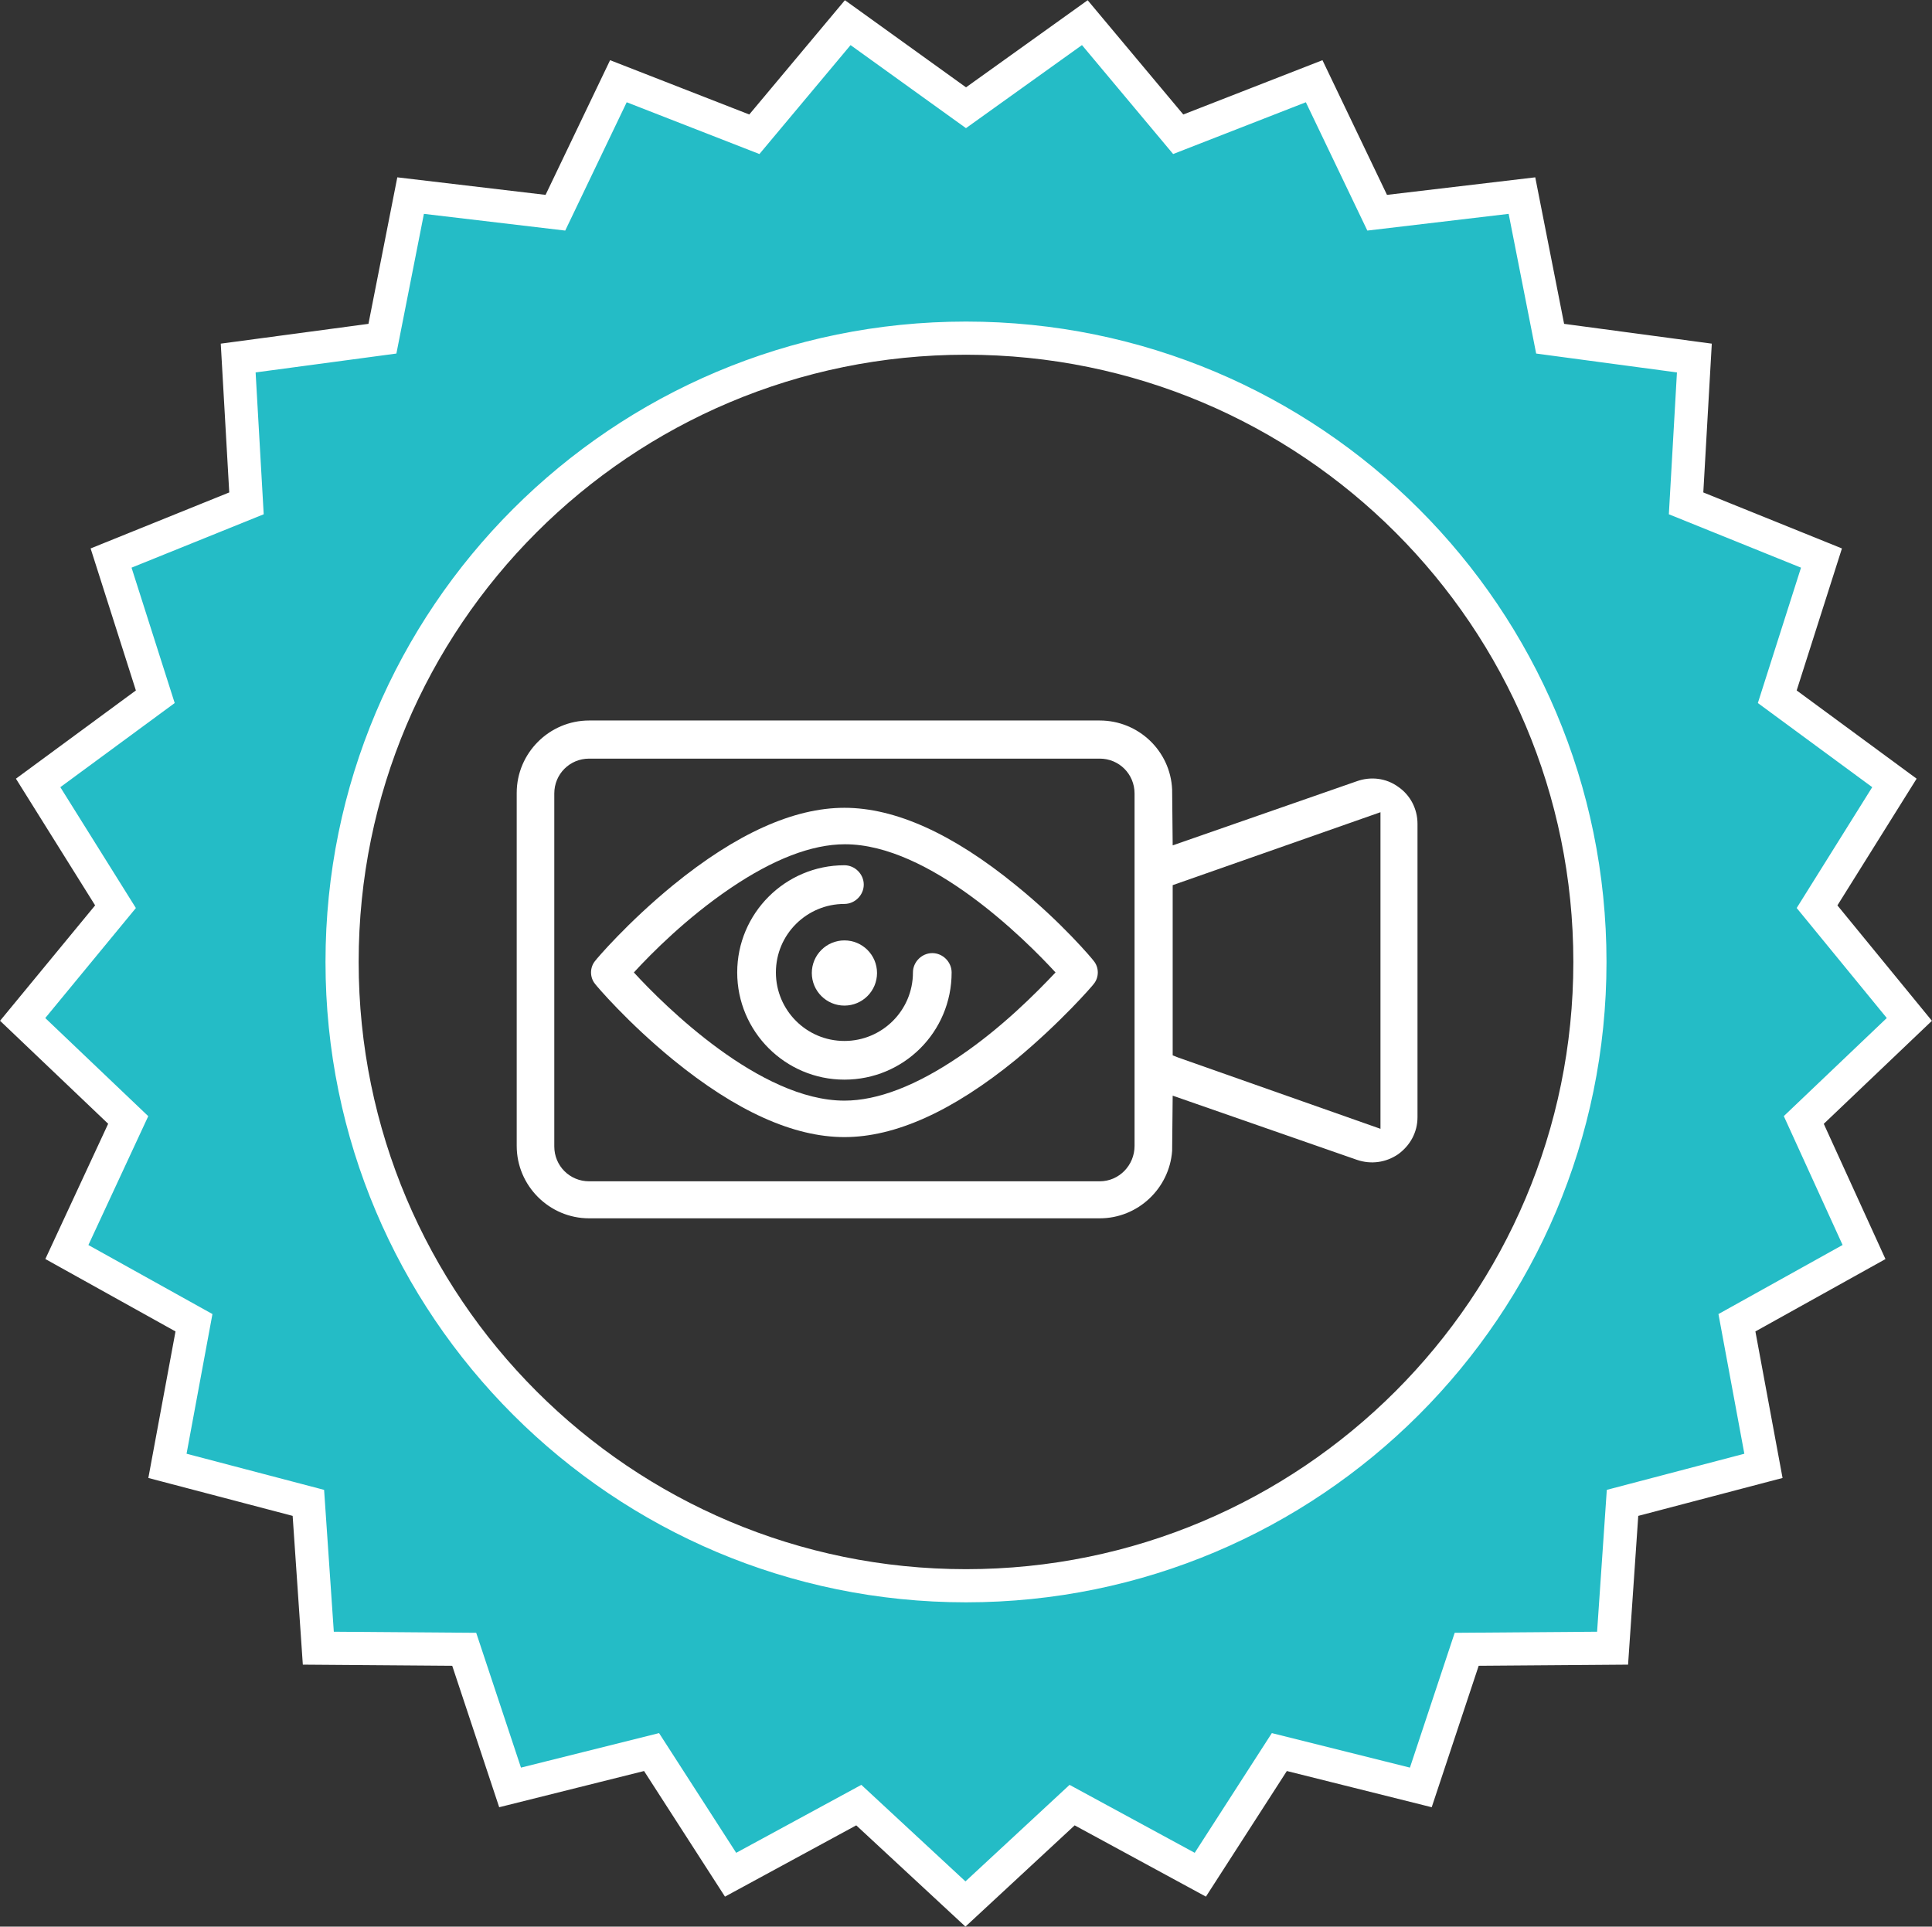<?xml version="1.0" encoding="utf-8"?>
<!-- Generator: Adobe Illustrator 23.0.3, SVG Export Plug-In . SVG Version: 6.00 Build 0)  -->
<svg version="1.1" id="Calque_1" xmlns="http://www.w3.org/2000/svg" xmlns:xlink="http://www.w3.org/1999/xlink" x="0px" y="0px"
	 viewBox="0 0 349.6 348.7" style="enable-background:new 0 0 349.6 348.7;" xml:space="preserve">
<rect x="0" y="0" width="349.6" height="348.7" fill="#333333" stroke="none"/>
<style type="text/css">
	.st0{fill:#24BCC6;stroke:#FFFFFF;stroke-width:6;stroke-miterlimit:10;}
	.st1{display:none;fill:#A8393C;}
	.st2{display:none;}
	.st3{display:inline;}
	.st4{fill:#A8393C;}
	.st5{fill:#FFFFFF;}
</style>
<g id="Layer_1">
	<path class="st0" d="M326.4,202.7l19.1-18.2l-16.7-20.4l14-22.4l-21.2-15.6l8-25.1l-24.5-9.9l1.5-26.3l-26.1-3.5l-5.1-25.9
		l-26.2,3.1l-11.4-23.8l-24.6,9.6L196.3,4.1l-21.5,15.4L153.4,4.1l-16.9,20.2l-24.6-9.6l-11.4,23.8l-26.2-3.1l-5.1,25.9l-26.1,3.5
		l1.5,26.3L20.1,101l8,25.1L6.9,141.7l14,22.4L4.1,184.5l19.1,18.2l-11.1,23.9l23,12.8l-4.8,25.9l25.5,6.7l1.8,26.3l26.4,0.2l8.3,25
		l25.6-6.4l14.3,22.2l23.2-12.6l19.3,17.9l19.3-17.9l23.2,12.6l14.3-22.2l25.6,6.4l8.3-25l26.4-0.2l1.8-26.3l25.5-6.7l-4.8-25.9
		l23-12.8L326.4,202.7z M174.8,287c-62.3,0-112.9-50.5-112.9-112.9S112.4,61.2,174.8,61.2s112.9,50.5,112.9,112.9
		S237.1,287,174.8,287z"/>
	<g>
		<path class="st1" d="M169.2,90c-0.2-1.6,0.3-2.5,1.6-2.6c1.3,0.3,1.8,1.5,2,2.8c-0.7,0.1-1.6-0.2-2,0.2v2c1.3,0.1,3.1-0.3,4,0.2
			c-0.1,1.3-1.2,1.7-1.6,2.6c0.2,0.7,1.4,0.6,1.6,1.2c0.3,0.9,0.5,1.9,1.2,2.2s1-1.2,1-2.2c0.8-0.2,1.3-0.7,1.8-1.2
			c-0.5-1-1.9-1.1-1.6-2.8h3.8v-2c-0.3-0.5-1.6,0.1-1.8-0.4c0.1-1.5,0.7-2.5,2.2-2.6c1,0.2,1.8,1.4,1.2,2.6c4.2,0.1,3.8-7.2-0.2-7.1
			c-3.3,0.4-3.7,3.2-4.4,5.8c-0.1,0.4,0.1,1.7-1,1.4c-1.1-3.5,1.8-6.9,2.2-10.1c0.4-3.6-1.3-6.1-3.4-8.1c-1.7,2.2-3.6,4.5-3.2,7.9
			c0.3,3.3,3.4,6.7,2.4,10.3h-1c-0.2-3.6-1.3-7.5-4.8-7.3C165.7,83.2,164.8,89.5,169.2,90z"/>
		<g>
			<path class="st1" d="M89.8,175.7v1c-3.6,0.2-7.5,1.3-7.3,4.8c0.3,3.5,6.6,4.5,7.1,0c-1.6,0.2-2.5-0.3-2.6-1.6
				c0.3-1.3,1.5-1.8,2.8-2c0.1,0.7-0.2,1.6,0.2,2h2c0.1-1.3-0.3-3.1,0.2-4c1.3,0.1,1.7,1.2,2.6,1.6c0.7-0.2,0.6-1.4,1.2-1.6
				c0.9-0.3,1.9-0.5,2.2-1.2s-1.2-1-2.2-1c-0.2-0.8-0.7-1.3-1.2-1.8c-1,0.5-1.1,1.9-2.8,1.6v-3.8h-2c-0.5,0.3,0.1,1.6-0.4,1.8
				c-1.5-0.1-2.5-0.7-2.6-2.2c0.2-1,1.4-1.8,2.6-1.2c0.1-4.2-7.2-3.8-7.1,0.2c0.4,3.3,3.2,3.7,5.8,4.4c0.4,0.1,1.7-0.1,1.4,1
				c-3.5,1.1-6.9-1.8-10.1-2.2c-3.6-0.4-6.1,1.3-8.1,3.4c2.2,1.7,4.5,3.6,7.9,3.2C82.8,177.8,86.2,174.7,89.8,175.7z"/>
		</g>
		<g id="FISH" class="st2">
			<g class="st3">
				<path class="st4" d="M76.3,139.9c0.3,0,0.6,0,0.9,0c6.9,8.4,41,48.3,76.3,58c0,0-9.3-9.6-6.8-15.6c0,0,31.7,11.7,55.2,30.7
					c5.9-0.3,11.8-1.1,17.8-2.3c-11.2-11.8-29.9-27-60.2-41.7c0,0,9.2,8.4,13.1,14.8c0,0-16.9-4.1-31.7-8.7l-0.5,8.5
					c-7.4-2.6-24-15.3-26.7-17.6c0,0,36,2.1,46.1-27.8c0,0-23.6,28.8-57.1,16.6c0,0,56.8,6.5,40.3-54.2c0,0,8.2,64.8-53.4,40.7
					c0,0,48.3-7.2,28.1-45.6c0,0,9.1,38.1-35.2,35.1c0,0,41.8-9,20.4-50.5c0,0,13.5,40.4-31.7,44c0,0-26.5,1.7-45.1-18
					c0,0,0.8-12.1-9.3-14.6c0,0-6.2,2.6-5.8,8.7c0,0,8.8,24.1,49.2,30.1c0,0,3.4,0.6,7.3,2.3L76.3,139.9z"/>
			</g>
			<g class="st3">
				<path class="st4" d="M31.6,68.5c0,0,24.7,15,17.7,39.5c0,0-11,3.3-18.8-2.6c0,0,14.1,15.1,37.4,13.6c0,0,10.1-1.6,4.4-16.3
					c0,0-13.4-33.7-50.8-41.5C21.5,61.1,21.6,62.7,31.6,68.5z"/>
			</g>
			<g class="st3">
				<path class="st4" d="M194.5,213.2c-5.3-4.4-24.9-20-41.6-23.9c0,0,3,8.4,9,19.4C172.4,211.4,183.3,213.1,194.5,213.2z"/>
			</g>
			<g class="st3">
				<path class="st4" d="M293.6,166c4.6-4.9,9.2-10.3,13.8-16.2c-3.6-18-9.6-39.5-19.1-55.5l-19.5,0.6l19.2-5.1c0,0-14.5-5.1-45.6,3
					C242.4,92.8,277,122.2,293.6,166z"/>
			</g>
			<g class="st3">
				<path class="st4" d="M175.8,152.6c4.6,3.3,9.3,6.4,14.1,9.4c5.5,3.4,11.4,6.1,17.4,8.6c5.4,2.2,12.5,3.7,17,7.7
					c0,0-4.7-27.2-43.1-51.3c0,0,1.1,16.6-12.5,23.6c0,0,8.4,0.4,13.6-7C182.3,143.5,180.5,151,175.8,152.6z"/>
			</g>
			<g class="st3">
				<path class="st4" d="M249.5,321.3c-0.1,0.1-0.3,0.3-0.4,0.4C249.1,321.7,249.2,321.8,249.5,321.3z"/>
			</g>
			<g class="st3">
				<path class="st4" d="M53.9,71.2c4.4-2.2,8.8-3.7,13.2-4.7c-0.6,0.9-1,1.9-1.1,2.9c-0.3,4.5,5.2,8.5,12.3,8.9s13-2.9,13.3-7.3
					c0.1-2.2-1.2-4.4-3.4-6c1.2,0.1,2.3,0.2,3.3,0.3c2.5,2.1,4,4.7,3.8,7.4c-0.4,6-8.3,10.4-17.7,9.8c-5.1-0.3-9.6-2-12.6-4.5
					c3.4,3.7,9.1,6.4,15.8,6.8c11,0.7,20.2-5,20.7-12.6c0.1-1.8-0.3-3.6-1.1-5.3c0.5,0.1,0.8,0.2,0.8,0.2
					c32.5,12.3,35.3,47.3,35.3,47.3c3.6-18.8-11-42.7-11-42.7c46.3,4.2,100.3,82,100.3,82c-8.2-22-40.2-62.7-40.2-62.7
					c41.9,30.4,67.1,96.8,67.1,96.8c-9.9-41.6-44.9-95.5-44.9-95.5c36.2,31.7,50.5,75.4,55.8,99.5c0.8-0.6,1.6-1.1,2.5-1.7
					c-3.2-30.9-16.1-57.8-16.1-57.8c14.1,15.4,23.1,32.1,28.8,47.9c3-2.5,5.9-5.2,8.9-8.1c-1.5-4.2-2.6-6.5-2.6-6.5
					C244.8,69.6,147,48.5,147,48.5c-1.8-0.3-3.5-0.6-5.3-0.9l-6.5-1C57.1,35.4,23.6,58.8,23.6,58.8C38.3,57.8,53.9,71.2,53.9,71.2z
					 M71.7,66.5c0.2-0.3,0.5-0.6,0.9-0.8c0.7-0.5,1.7-0.7,2.8-0.7c0.5,0,1.1,0.1,1.5,0.3c0.7,0.2,1.3,0.6,1.7,1.1s0.6,1,0.6,1.6
					c0,0.2,0,0.4-0.1,0.6c-0.4,1.2-2,2.1-4,2.1c-2.2-0.1-3.9-1.4-3.9-2.9C71.3,67.2,71.4,66.8,71.7,66.5z M69.2,66.1
					c0.3-0.4,0.6-0.8,1-1.1c-0.5,0.7-0.8,1.4-0.8,2.2c-0.1,3,3.3,5.5,7.6,5.7c4.3,0.1,7.9-2.1,8-5.1c0.1-2-1.4-3.8-3.7-4.8
					c1.7,0.4,3.2,1.1,4.3,1.9c1.7,1.2,2.6,2.8,2.5,4.5c-0.2,3.4-4.8,6-10.2,5.6c-5.4-0.3-9.7-3.4-9.5-6.8
					C68.5,67.5,68.8,66.7,69.2,66.1z"/>
			</g>
		</g>
	</g>
</g>
<g>
	<g>
		<path class="st5" d="M106.6,130.4c-7.2,0-13.1,5.9-13.1,13.1v63.9c0,7.2,5.9,13.1,13.1,13.1H199c6.9,0,12.6-5.4,13.1-12.2l0.1-10
			l33.3,11.6c2.6,0.9,5.3,0.5,7.5-1c2.2-1.6,3.5-4,3.5-6.7v-53.1c0-2.7-1.3-5.2-3.5-6.7c-2.2-1.6-5-1.9-7.5-1L212.2,153l-0.1-10.1
			c-0.3-7-6.1-12.5-13.1-12.5L106.6,130.4L106.6,130.4z M199,213.8h-92.4c-3.5,0-6.3-2.8-6.3-6.3v-63.9c0-3.5,2.8-6.3,6.3-6.3H199
			c3.5,0,6.3,2.8,6.3,6.3v13.9v35v14.9C205.3,210.9,202.5,213.8,199,213.8z M249.8,204.3l-36.6-12.9l-1-0.4v-30.8l37.6-13.2v2
			c0,25.4,0,25.3,0,35.4c0,8.2,0,12.6,0,15V204.3z"/>
	</g>
</g>
<g>
	<g>
		<g>
			<path class="st5" d="M152.8,205.8c-9.2,0-19.6-4.7-31-14c-8.2-6.7-13.9-13.4-14.1-13.7c-1-1.2-1-3,0-4.2
				c0.2-0.3,5.8-6.9,14.1-13.7c11.4-9.3,21.8-14,31-14c9.2,0,19.6,4.7,31,14c8.3,6.7,13.9,13.4,14.1,13.7c1,1.2,1,3,0,4.2
				c-0.2,0.3-5.9,6.9-14.1,13.7C172.4,201.1,162,205.8,152.8,205.8z M114.7,176c5.5,6,22.8,23.2,38.1,23.2c6,0,13-2.7,20.8-8
				c7.7-5.2,14-11.6,17.4-15.2c-5.5-6-22.8-23.2-38.1-23.2c-6,0-13,2.7-20.8,8C124.3,166.1,118,172.4,114.7,176z"/>
		</g>
	</g>
</g>
<g>
	<g>
		<g>
			<path class="st5" d="M152.8,195.4c-10.7,0-19.4-8.7-19.4-19.4s8.7-19.4,19.4-19.4c1.9,0,3.5,1.6,3.5,3.5s-1.6,3.5-3.5,3.5
				c-6.8,0-12.4,5.5-12.4,12.4c0,6.8,5.5,12.4,12.4,12.4c6.8,0,12.4-5.5,12.4-12.4c0-1.9,1.6-3.5,3.5-3.5c1.9,0,3.5,1.6,3.5,3.5
				C172.2,186.8,163.5,195.4,152.8,195.4z"/>
		</g>
	</g>
</g>
<circle class="st5" cx="152.8" cy="176.1" r="5.9"/>
</svg>
